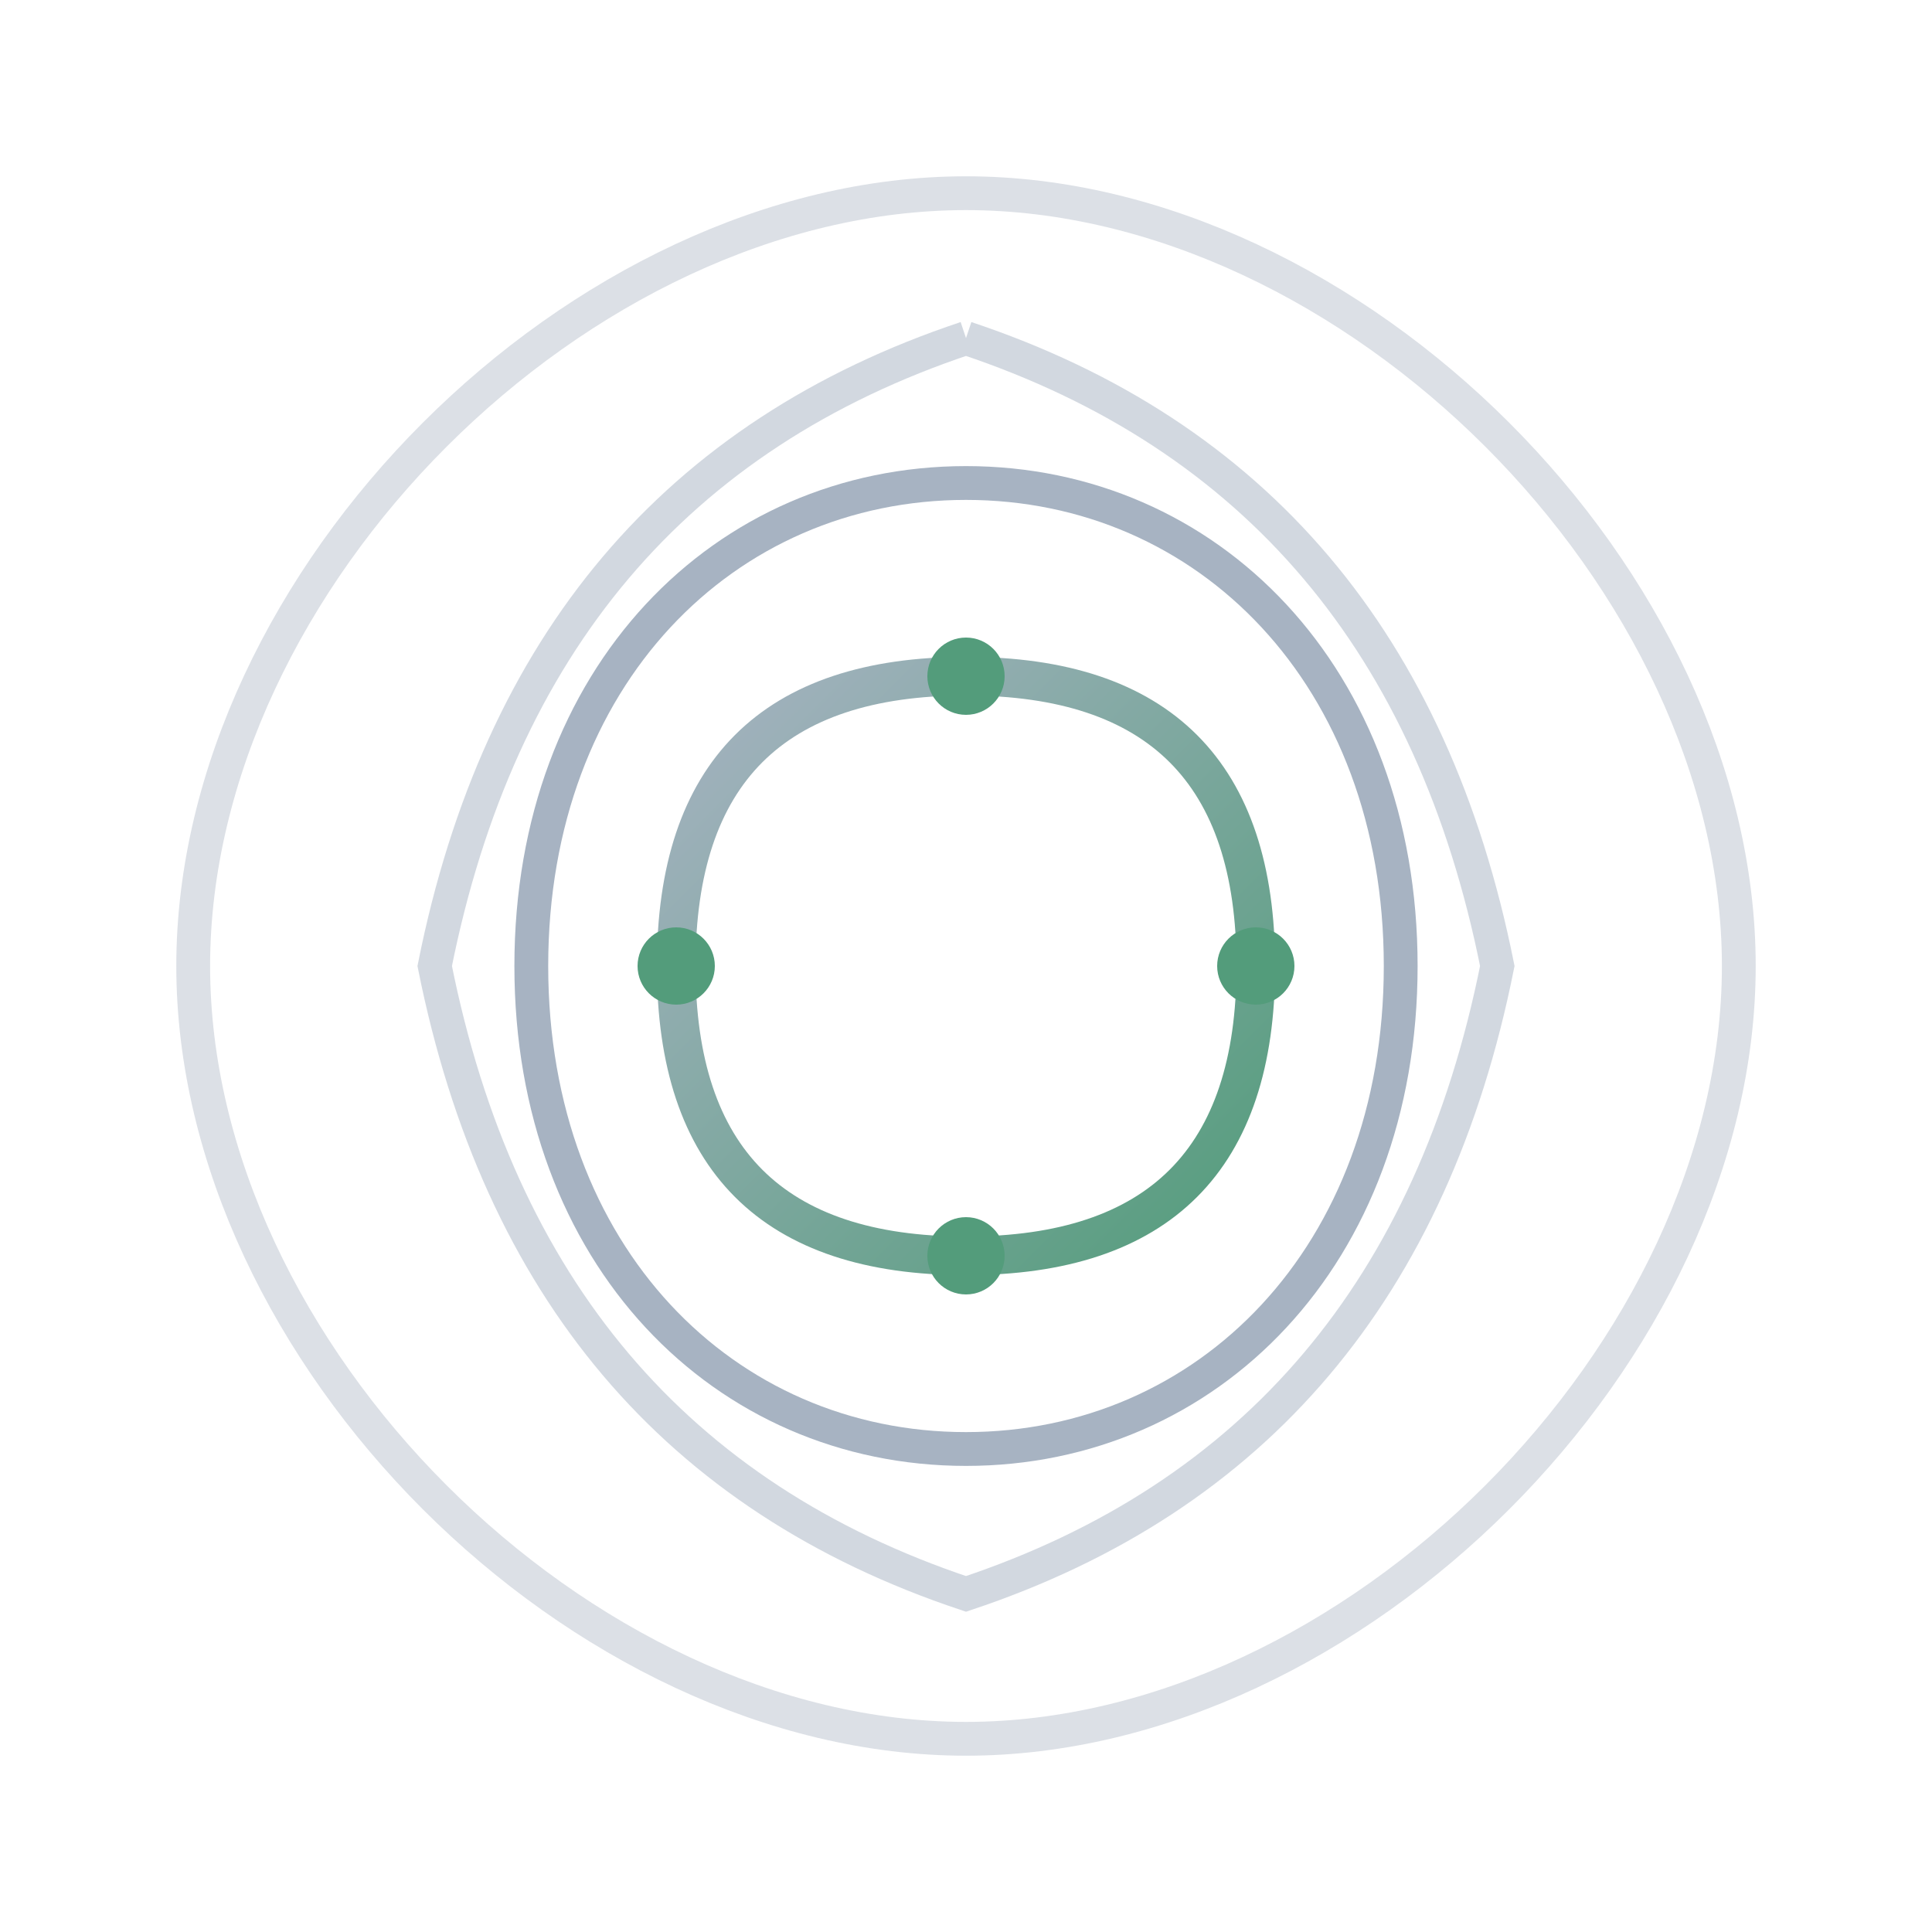 <svg viewBox="0 0 200 200" xmlns="http://www.w3.org/2000/svg">
  <defs>
    <linearGradient id="grad1" x1="0%" y1="0%" x2="100%" y2="100%">
      <stop offset="0%" style="stop-color:rgb(167,179,194);stop-opacity:1" />
      <stop offset="100%" style="stop-color:rgb(83,156,123);stop-opacity:1" />
    </linearGradient>
  </defs>
  
  <path d="M 100 20 C 140 20, 180 60, 180 100 C 180 140, 140 180, 100 180 C 60 180, 20 140, 20 100 C 20 60, 60 20, 100 20" 
        fill="none" 
        stroke="rgb(167,179,194)" 
        stroke-width="3.5" 
        opacity="0.4"/>
  
  <path d="M 100 35 Q 145 50, 155 100 Q 145 150, 100 165 Q 55 150, 45 100 Q 55 50, 100 35" 
        fill="none" 
        stroke="rgb(167,179,194)" 
        stroke-width="3.5" 
        opacity="0.5"/>
  
  <path d="M 100 50 C 125 50, 145 70, 145 100 C 145 130, 125 150, 100 150 C 75 150, 55 130, 55 100 C 55 70, 75 50, 100 50" 
        fill="none" 
        stroke="rgb(167,179,194)" 
        stroke-width="3.5"/>
  
  <path d="M 70 100 Q 70 70, 100 70 Q 130 70, 130 100 Q 130 130, 100 130 Q 70 130, 70 100" 
        fill="none" 
        stroke="url(#grad1)" 
        stroke-width="4"/>
  
  <circle cx="100" cy="70" r="4" fill="rgb(83,156,123)"/>
  <circle cx="130" cy="100" r="4" fill="rgb(83,156,123)"/>
  <circle cx="100" cy="130" r="4" fill="rgb(83,156,123)"/>
  <circle cx="70" cy="100" r="4" fill="rgb(83,156,123)"/>
</svg>